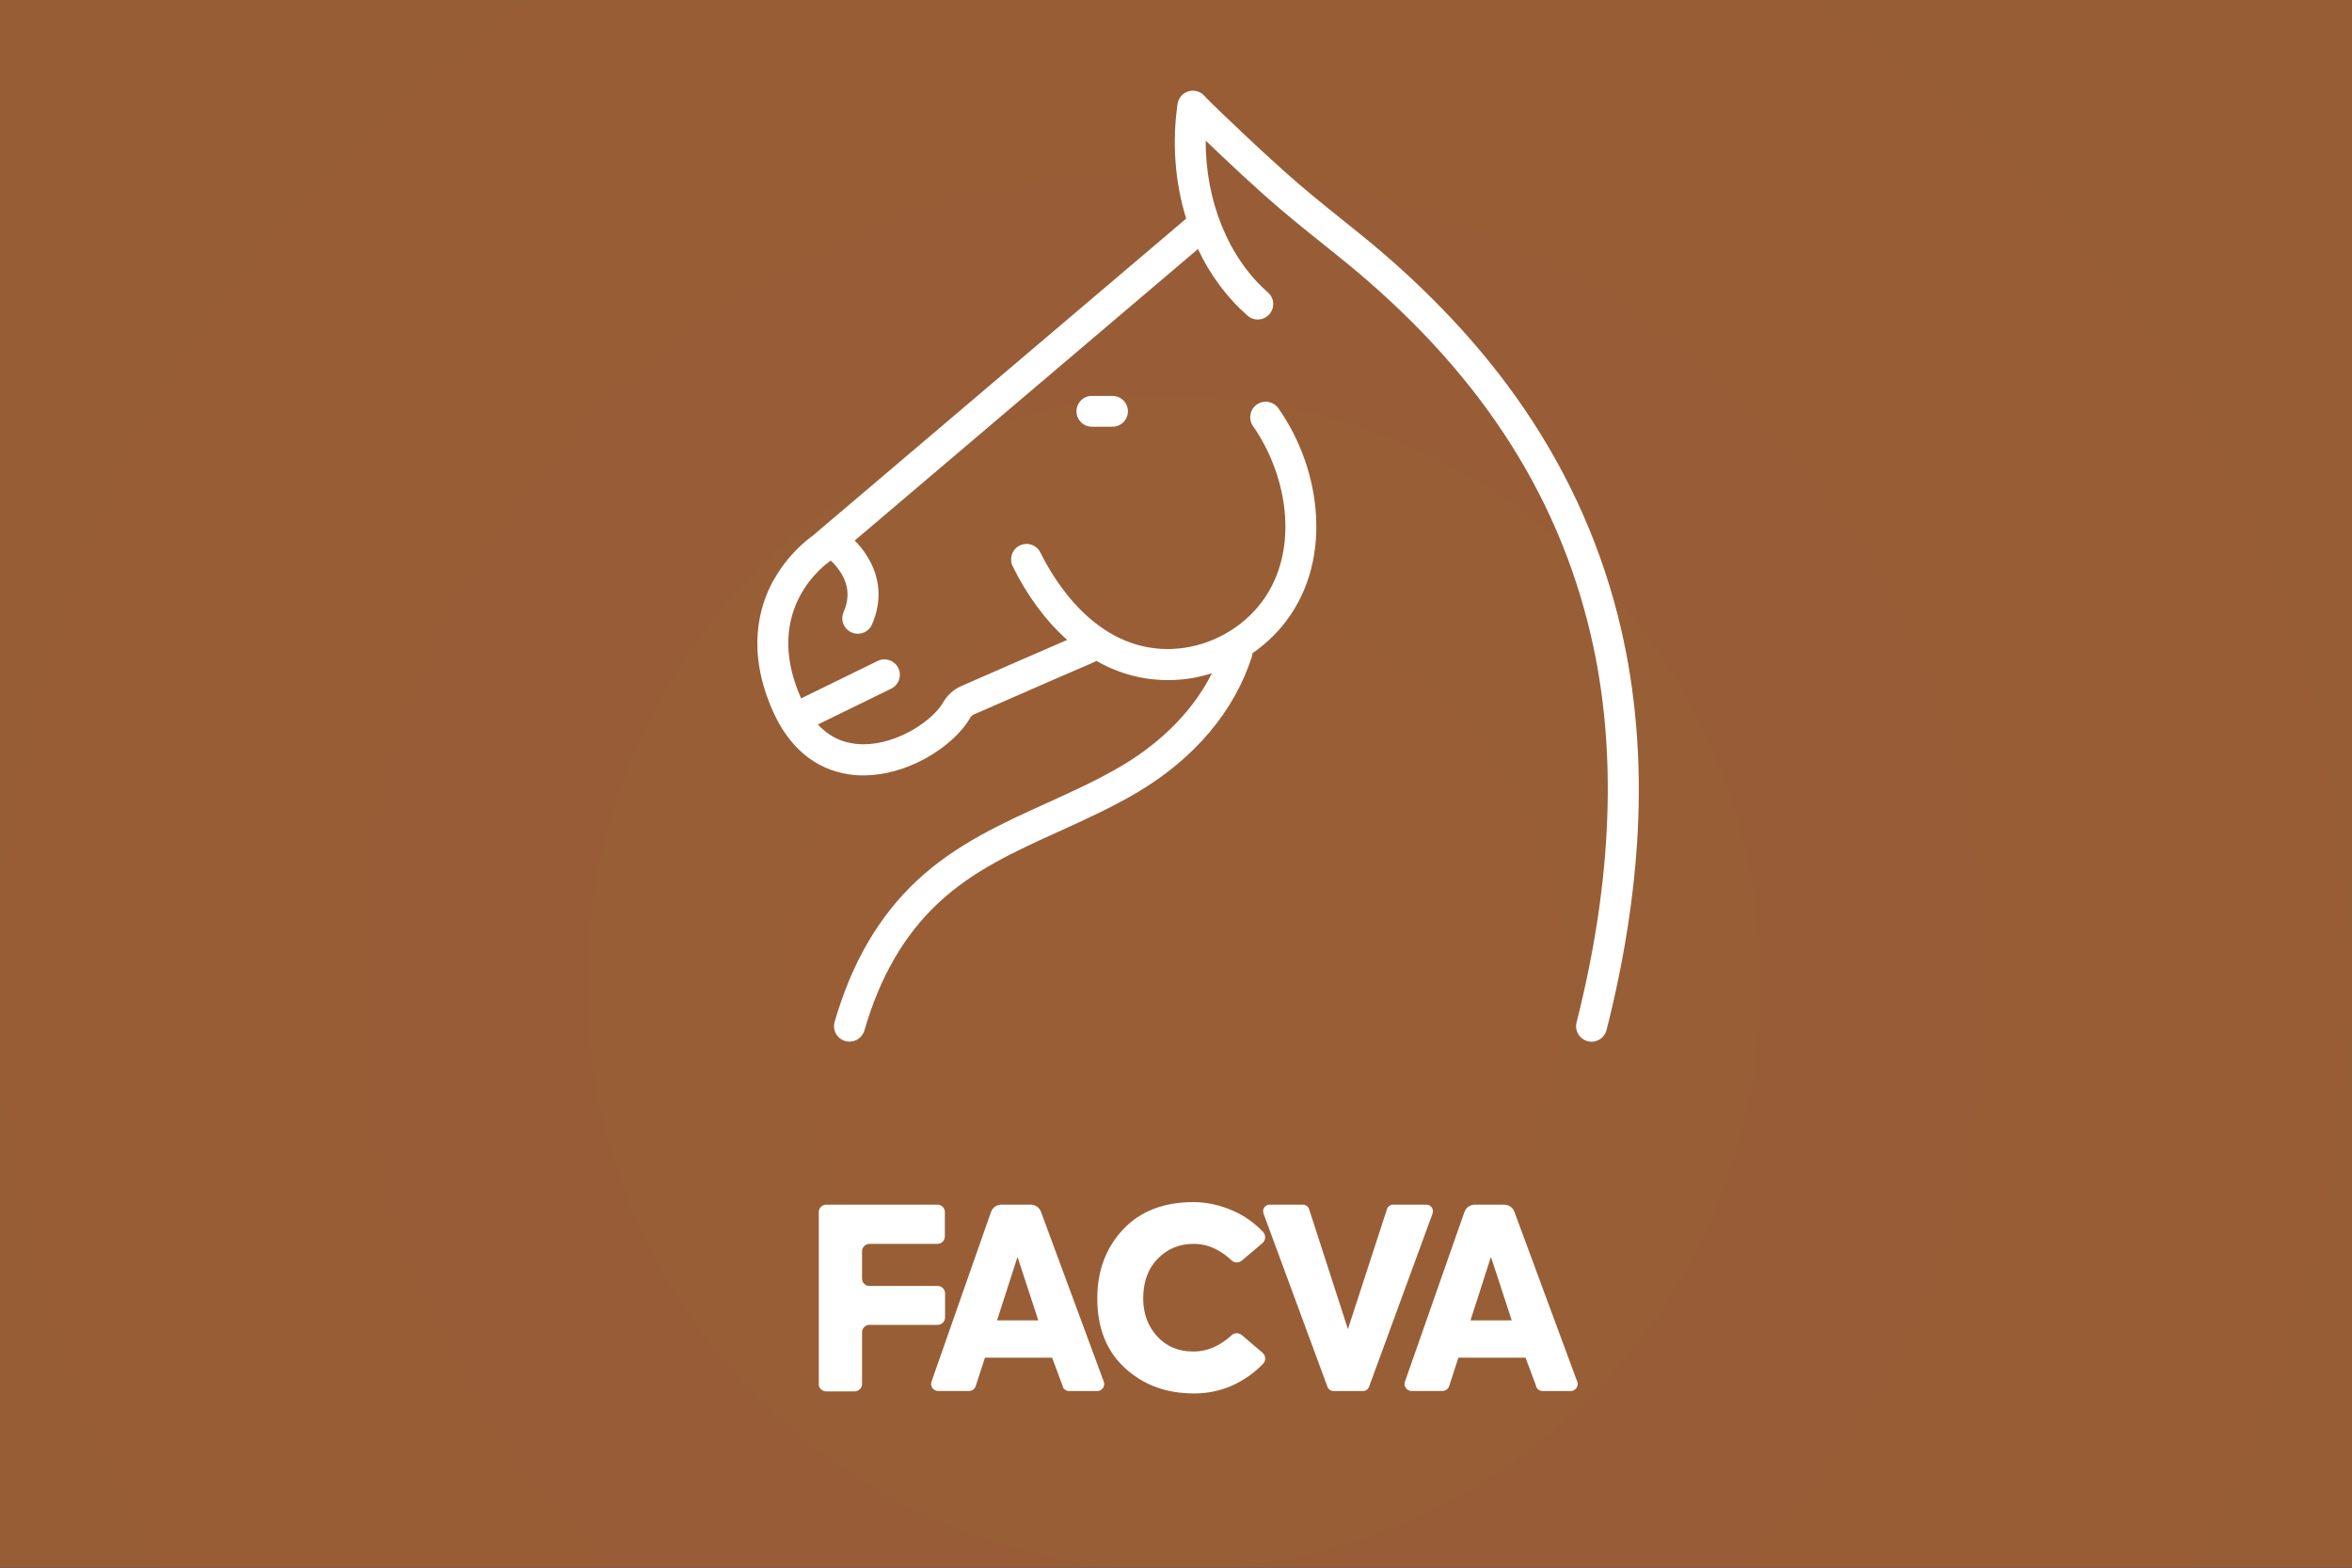 <?xml version="1.0" encoding="UTF-8"?>
<!DOCTYPE svg PUBLIC "-//W3C//DTD SVG 1.1//EN" "http://www.w3.org/Graphics/SVG/1.1/DTD/svg11.dtd">
<!-- Creator: CorelDRAW -->
<svg xmlns="http://www.w3.org/2000/svg" xml:space="preserve" width="22.288mm" height="14.859mm" version="1.1" style="shape-rendering:geometricPrecision; text-rendering:geometricPrecision; image-rendering:optimizeQuality; fill-rule:evenodd; clip-rule:evenodd"
viewBox="0 0 221.27 147.51"
 xmlns:xlink="http://www.w3.org/1999/xlink"
 xmlns:xodm="http://www.corel.com/coreldraw/odm/2003">
 <rect x="0" y="0" width="221.27" height="147.51" fill="#333333" stroke="none"/>
 <defs>
  <style type="text/css">
   <![CDATA[
    .str0 {stroke:#E6E7E8;stroke-width:1.99;stroke-miterlimit:22.926}
    .fil1 {fill:none}
    .fil4 {fill:#FEFEFE}
    .fil3 {fill:#5E599C}
    .fil5 {fill:#FEFEFE;fill-rule:nonzero}
    .fil7 {fill:white;fill-rule:nonzero}
    .fil2 {fill:url(#id3)}
    .fil0 {fill:url(#id4)}
    .fil6 {fill:url(#id5)}
   ]]>
  </style>
   <clipPath id="id0">
    <path d="M-0 0l221.27 0 0 147.51 -221.27 0 0 -147.51z"/>
   </clipPath>
    <clipPath id="id1">
     <path d="M-0 0l221.27 0 0 147.51 -221.27 0 0 -147.51z"/>
    </clipPath>
    <clipPath id="id2">
     <path d="M-0 0l221.27 0 0 147.51 -221.27 0 0 -147.51z"/>
    </clipPath>
  <radialGradient id="id3" gradientUnits="userSpaceOnUse" gradientTransform="matrix(0.974 -0 -0 1 3 0)" cx="111.09" cy="87.01" r="267.56" fx="111.09" fy="87.01">
   <stop offset="0" style="stop-opacity:1; stop-color:#1C85AA"/>
   <stop offset="0.678" style="stop-opacity:1; stop-color:#137395"/>
   <stop offset="1" style="stop-opacity:1; stop-color:#0A6180"/>
  </radialGradient>
  <radialGradient id="id4" gradientUnits="userSpaceOnUse" gradientTransform="matrix(0.974 -0 -0 1 3 0)" cx="107.68" cy="87.23" r="267.56" fx="107.68" fy="87.23">
   <stop offset="0" style="stop-opacity:1; stop-color:#E80000"/>
   <stop offset="1" style="stop-opacity:1; stop-color:#A10300"/>
  </radialGradient>
  <radialGradient id="id5" gradientUnits="userSpaceOnUse" gradientTransform="matrix(1.29 0.066 0.066 -1.29 -38 205)" cx="110.31" cy="92.84" r="3502.32" fx="110.31" fy="92.84">
   <stop offset="0" style="stop-opacity:1; stop-color:#995E36"/>
   <stop offset="0.439" style="stop-opacity:1; stop-color:#7E4C29"/>
   <stop offset="1" style="stop-opacity:1; stop-color:#633A1C"/>
  </radialGradient>
 </defs>
 <g id="Capa_x0020_1">
  <g>
  </g>
  <g style="clip-path:url(#id0)">
   <g id="_2291547051776">
    <g>
    </g>
   </g>
   <g style="clip-path:url(#id1)">
    <g>
     <polygon class="fil0" points="-12.96,-36.59 228.32,-36.59 228.32,211.04 -12.96,211.04 "/>
    </g>
   </g>
   <g style="clip-path:url(#id2)">
    <polygon class="fil1" points="-0.48,-26.77 222.48,-26.77 222.48,196.19 -0.48,196.19 "/>
    <polygon class="fil2" points="-0.52,-27.54 222.7,-27.54 222.7,201.55 -0.52,201.55 "/>
    <polygon class="fil3 str0" points="-28.85,-98.67 257.78,-98.67 257.78,195.5 -28.85,195.5 "/>
    <path class="fil4" d="M850.28 -176.51l-0.24 1.24c-3.04,15.79 3.65,32.47 18.03,40.29 8.32,4.52 14.81,7.88 24.59,7.62 17.41,-0.46 28.61,-12.93 34.28,-28.39l30.95 -84.48 0.85 0c18.91,-0 37.83,-0.02 56.74,0.02 84.61,0.21 219.12,23.88 233.39,-94.34 5.58,-46.24 -13.82,-86.08 -54.34,-109.3 -25.65,-14.7 -58.64,-15.58 -87.48,-15.26l-2.16 0.02 1.1 -1.86c11.44,-19.3 16.96,-41.84 16.92,-64.21 -0.02,-12.71 -2.77,-48.56 -21.41,-47.4 -7.12,0.45 -11.11,6.24 -13.02,12.53 -5.17,17 -16.19,36 -28.83,48.62l-3.88 3.88 55.68 -152.01c5.83,-15.94 12.33,-32.27 10.79,-49.59 -1.76,-19.82 -13.18,-35.05 -27.09,-48.41 -8.34,-8.01 -19.22,-12.71 -30.87,-12.17 -24.79,1.15 -41.68,24 -48.38,45.88l-21.33 69.65 -1.42 -1.34c-3.51,-3.3 -7.17,-6.43 -10.98,-9.36 -31.26,-24.08 -69.84,-33.1 -108.8,-29.52 -38.9,3.57 -84.25,19.51 -109.65,50.54 -17.21,21.01 -27.76,50.58 -17.66,77.13 9.79,25.72 34.63,37.77 60.57,40.99 13.22,1.65 28.66,1.39 41.2,5.88 19.28,6.89 26.42,26.13 30.71,44.43l0.88 3.73 -2.86 -2.55c-9.38,-8.36 -20.98,-12.6 -32.96,-15.78 -10.37,-2.76 -21.03,-4.26 -31.67,-5.55 -13.81,-1.68 -27.7,-2.74 -41.61,-3.26 -16.18,-0.61 -32.43,-0.59 -48.55,1.13 -10.39,1.1 -25.45,3.37 -33.98,9.66 -8.22,6.06 -11.7,15.79 -9.43,25.72 3.86,16.85 20.37,22.11 35.63,23.75l1.1 0.12 -0.02 1.11c-0.15,6.96 1.27,13.79 6.09,19.05l0.67 0.74 -0.59 0.8c-10.25,13.94 -17.14,30.35 -20.41,47.31 -3.92,20.29 -2.76,41.74 4.35,61.21 6.76,18.49 18.52,34.15 34.68,45.44 14.05,9.82 28.91,16.5 45.7,20.02 14.43,3.03 29.24,3.6 43.94,3.53 12.75,-0.06 25.44,-0.25 38.18,-0.47l1.66 -0.02 -19.07 63.23zm116.53 -88.06l7.12 -19.43 1.33 1.12c6.49,5.53 13.29,11.04 20.31,15.88l3.16 2.18 -31.91 0.24zm-12.2 -37.16l-50.43 137.65c-2,5.44 -5.5,12.32 -12.17,12.49 -4.4,0.12 -8.62,-2.66 -12.36,-4.69 -5.02,-2.73 -6.91,-8.99 -5.78,-14.47l50.85 -168.76 1.43 2.16c5.99,9.07 12.39,17.84 19.47,26.09 2.67,3.11 5.56,6.1 8.46,8.99l0.55 0.54zm-163.6 -67.29c-0.01,13.04 2.25,24.7 15.88,28.99 13.49,4.24 46.68,2.47 61.07,0.38 15.22,-2.21 14.29,-20.16 0.03,-20.51 -14.3,-0.35 -28.62,0.07 -42.92,-0.69 -10.73,-0.57 -9.61,-10.18 -1.05,-11.09 7.07,-0.76 14.25,-1.16 21.28,-2.12 11.24,-1.54 13.87,-19.71 -3.28,-19.95 -19.67,-0.28 -39.25,1.02 -58.91,-0.59 -9.7,-0.8 -8.76,-11.28 -1.22,-12.21 10.67,-1.3 21.56,-1.38 32.29,-2.16 16.58,-1.21 19.37,-21.51 -6.34,-20.23 -9.4,0.46 -18.92,0.61 -28.34,0.65 -5.77,0.02 -11.55,-0.01 -17.32,-0.2 -4.13,-0.14 -8.62,-0.28 -12.7,-0.91 -5.76,-0.88 -6.4,-7.44 -0.02,-8.26 13.2,-1.69 27.32,-1.46 40.66,-1.84 6.88,-0.19 14.35,-1.46 14.59,-9.84 0.24,-8.24 -5.64,-10.74 -12.89,-11.27 -24.62,-1.82 -49.39,-0.33 -74.17,-1.2 -3.31,-0.42 -15.42,-0.56 -15.07,-5.49 0.32,-4.57 8.7,-5.85 12,-6.12 14.02,-1.14 28.86,-1.6 42.91,-1.26 18.5,0.46 37.03,1.62 55.39,3.98 11.03,1.43 22.28,2.98 32.85,6.56 6.05,2.04 11.58,4.81 16.05,9.47 4.03,4.2 6.87,9.47 9.45,14.64 3.92,7.86 7.5,15.89 11.51,23.72 8.37,16.37 15.66,33.05 24.69,49.17l0.26 0.44 -31.48 104.4 -0.88 0.02c-15.15,0.32 -29.7,0.03 -44.88,-0.31 -28.88,-0.65 -63.63,-7.02 -85.3,-27.39 -12.82,-12.05 -19.31,-27.53 -21.59,-44.78 -3.45,-26.06 -0.45,-52.78 19.18,-71.98l0.5 -0.49 1.52 0.41c1.12,0.31 2.25,0.56 3.38,0.82l0.94 0.22 0 0.96c-0,14.62 5.18,24.68 18.92,30.67 6.53,2.85 14.63,4.3 21.76,4.15l1.24 -0.02 -0 1.24zm222.26 -263.22l25.83 -84.54c3.44,-11.28 12.87,-28.06 26.32,-28.69 5,-0.23 9.41,2.04 12.95,5.44 27.2,26.12 22.14,39.94 10.33,72.17l-44.79 122.29 -0.46 -5.46c-2.69,-31.73 -10.71,-53.22 -29.14,-79.74l-1.03 -1.48zm103.67 241.29c-13.95,1.82 -27.1,-2.75 -37.66,-11.87 -8.8,-7.59 -16.06,-18.63 -19.06,-29.91l-0.4 -1.5 1.56 -0.02c41.93,-0.55 89.79,-8.27 127.25,15.06 15.91,9.91 27.72,28.54 33.16,46.21 6.84,22.23 4.98,45.51 -6.93,65.69 -7.31,12.38 -16.49,22.81 -29.14,29.93 -9.93,5.59 -20.17,9.6 -31.34,11.91 -22.18,4.58 -47.81,2.3 -70.44,1.28 -79.75,-8.49 -134.87,-59.97 -161.54,-133.74l-0.08 -0.21 0 -0.23c0.02,-1.18 -0.27,-2.2 -1.07,-3.09l-0.16 -0.19 -0.08 -0.23c-7.21,-20.95 -11.88,-42.79 -14.39,-64.79 -3.47,-30.43 -20,-65.06 -50.64,-76.01 -14.88,-5.32 -30.87,-5.18 -46.37,-7.1 -16.52,-2.06 -34.51,-8.73 -40.91,-25.56 -6.87,-18.07 2.25,-39.1 13.76,-53.16 21.06,-25.72 60.96,-38.81 93.11,-41.76 32.86,-3.01 65.39,4.24 91.79,24.59 48.99,37.74 51.24,79.94 54.09,137.27 1.38,27.76 5.94,57.19 15.79,83.26 7.13,18.87 18.24,36.62 35.84,47.26 13.63,8.25 29.01,10.93 44.76,10.05 21.6,-1.2 19.28,-22.25 -0.9,-23.16zm-66.72 -88.79c21.58,-10.64 39.37,-34.39 49.89,-55.63l1.88 -3.81 0.41 4.22c0.52,5.41 0.59,10.87 0.29,16.29 -1.18,21.22 -8.16,42.16 -21.77,58.67l-1.14 1.39 -0.55 0.01c-8.48,0.25 -16.77,0.66 -25.27,0.51l-0.93 -0.02 -0.22 -0.91c-1.59,-6.45 -2.46,-12.92 -3.24,-19.5l-0.11 -0.85 0.77 -0.38zm-216.04 -140.11c-5.97,1.67 -11.01,5.53 -12.19,11.91 -2.49,13.42 11.83,25.65 24.69,20.76 10.26,-3.9 16.51,-13.79 11.68,-24.41 -4.75,-10.46 -13.67,-14.15 -23.91,-8.37l-0.13 0.07 -0.14 0.04z"/>
    <path class="fil5" d="M784.59 -72.77c0,-5.19 -4.76,-9.55 -10.54,-9.55l-45.61 0c-7.65,0 -13.13,5.19 -13.13,12.42l0 72.88c0,6.14 5.48,11.33 11.98,11.33 6.49,0 11.69,-5.19 11.69,-11.33l0 -25.11 28.87 0c5.63,0 10.39,-4.09 10.39,-9.42 0,-5.46 -4.76,-9.55 -10.39,-9.55l-28.87 0 0 -21.7 35.07 0c5.77,0 10.54,-4.37 10.54,-9.96zm84.22 70.01l-34.06 -71.92c-2.6,-5.73 -6.35,-8.32 -11.55,-8.32 -5.05,0 -8.95,2.59 -11.4,8.32l-34.06 71.92c-0.87,1.91 -1.59,4.23 -1.59,6.55 0,5.46 5.2,10.1 11.4,10.1 5.63,0 9.53,-2.87 11.55,-7.1l5.63 -12.56 37.09 0 5.63 12.56c1.88,4.23 5.92,7.1 11.55,7.1 6.21,0 11.4,-4.64 11.4,-10.1 0,-2.32 -0.72,-4.64 -1.59,-6.55zm-56.43 -20.61l10.83 -24.29 10.82 24.29 -21.65 0zm126.65 9.42c-4.62,0 -7.51,2.05 -8.95,2.87 -1.01,0.41 -5.34,3.96 -12.84,3.96 -15.15,0 -26.85,-12.28 -26.85,-27.43 0,-15.15 11.98,-27.43 26.56,-27.43 7.94,0 12.12,3.55 13.13,3.96 1.44,0.82 4.47,2.87 8.95,2.87 5.48,0 10.97,-3.55 10.97,-10.1 0,-5.6 -4.33,-9.42 -10.68,-13.1 -5.48,-2.73 -12.99,-4.91 -22.8,-4.91 -24.97,0 -50.95,19.93 -50.95,48.72 0,28.8 25.69,48.72 51.38,48.72 9.38,0 16.74,-2.05 22.23,-4.78 6.78,-3.82 10.82,-7.51 10.82,-13.24 0,-6.55 -5.48,-10.1 -10.97,-10.1zm97.06 11.74c7.79,-8.33 12.7,-19.38 12.7,-32.35 0,-28.8 -24.54,-48.72 -50.8,-48.72 -26.12,0 -50.66,19.93 -50.66,48.72 0,28.8 24.53,48.72 50.66,48.72 7.79,0 15.59,-1.77 22.52,-5.05l3.17 3.14c1.59,1.77 4.19,2.59 6.93,2.59 5.34,0 9.67,-4.09 9.67,-9.14 0,-2.32 -0.87,-4.5 -2.6,-6.28l-1.59 -1.64zm-38.1 -4.91c-14.58,0 -25.83,-10.78 -25.83,-27.43 0,-16.65 11.26,-27.43 25.83,-27.43 15.01,0 25.98,10.78 25.98,27.43 0,6.42 -1.73,12.01 -4.62,16.38l-6.06 -5.73c-1.59,-1.77 -4.33,-2.87 -7.07,-2.87 -5.34,0 -9.67,4.09 -9.67,9.28 0,2.32 1.3,4.5 3.03,6.28l3.75 3.55c-1.73,0.41 -3.46,0.55 -5.34,0.55zm126.65 -75.61c-6.64,0 -12.12,4.91 -12.12,10.92l0 51.18c0,12.28 -8.66,16.24 -17.32,16.24 -8.66,0 -17.46,-3.96 -17.46,-16.24l0 -51.18c0,-6 -5.49,-10.92 -12.12,-10.92 -6.49,0 -11.55,4.91 -11.55,10.92l0 51.32c0,21.84 18.62,34.67 41.13,34.67 22.23,0 40.99,-12.83 40.99,-34.67l0 -51.32c0,-6 -5.05,-10.92 -11.55,-10.92zm87.54 9.96c0,-5.19 -4.76,-9.55 -10.54,-9.55l-45.61 0c-7.65,0 -13.13,5.19 -13.13,12.42l0 72.88c0,6.14 5.48,11.33 11.98,11.33 6.49,0 11.69,-5.19 11.69,-11.33l0 -25.11 28.87 0c5.63,0 10.39,-4.09 10.39,-9.42 0,-5.46 -4.76,-9.55 -10.39,-9.55l-28.87 0 0 -21.7 35.07 0c5.77,0 10.54,-4.37 10.54,-9.96z"/>
    <polygon class="fil6" points="-2.08,229.48 222.7,229.48 222.7,-43.8 -2.08,-43.8 "/>
    <g>
     <path class="fil7" d="M72.8 54.56c1.36,-2.45 3.21,-3.84 3.63,-4.13l35.16 -29.86c-0,-0.02 -0.01,-0.03 -0.01,-0.05 -1.05,-3.41 -1.32,-7.13 -0.8,-10.74 0.08,-0.56 0.48,-1.03 1.03,-1.19 0.55,-0.16 1.14,0.01 1.51,0.44 0.19,0.22 0.9,0.94 3.26,3.16l0.17 0.17c1.28,1.22 2.64,2.46 4.02,3.71 1.86,1.67 3.74,3.18 5.73,4.78 0.51,0.41 1.02,0.82 1.53,1.23 6.23,5.04 11.41,10.56 15.38,16.4 4.31,6.33 7.37,13.27 9.08,20.63 1.39,5.94 1.92,12.34 1.59,19.02 -0.3,5.94 -1.28,12.26 -2.94,18.79 -0.17,0.66 -0.76,1.1 -1.41,1.1 -0.12,0 -0.24,-0.01 -0.36,-0.05 -0.78,-0.2 -1.25,-0.99 -1.05,-1.77 3.4,-13.43 3.85,-25.69 1.34,-36.44 -3.19,-13.65 -10.86,-25.23 -23.47,-35.42 -0.51,-0.41 -1.02,-0.82 -1.52,-1.22 -1.94,-1.55 -3.94,-3.16 -5.86,-4.88 -1.4,-1.26 -2.77,-2.52 -4.07,-3.76l-0.17 -0.16c-0.42,-0.4 -0.8,-0.76 -1.14,-1.09 -0.03,5.65 2.13,11.03 5.85,14.28 0.61,0.53 0.67,1.45 0.14,2.05 -0.53,0.61 -1.45,0.67 -2.05,0.14 -1.93,-1.68 -3.51,-3.81 -4.67,-6.27l-32.29 27.43c0.37,0.37 0.78,0.85 1.15,1.45 1.27,2.01 1.43,4.24 0.48,6.44 -0.24,0.55 -0.77,0.88 -1.34,0.88 -0.19,0 -0.39,-0.04 -0.58,-0.12 -0.74,-0.32 -1.08,-1.17 -0.76,-1.91 0.56,-1.29 0.49,-2.49 -0.23,-3.67 -0.31,-0.51 -0.69,-0.92 -0.97,-1.18 -0.02,0.01 -0.04,0.03 -0.06,0.04 -0.27,0.18 -6.46,4.44 -2.77,12.84 0.01,0.03 0.02,0.05 0.04,0.08l7.2 -3.52c0.72,-0.35 1.59,-0.05 1.94,0.67 0.35,0.72 0.05,1.59 -0.67,1.94l-6.9 3.37c1.07,1.15 2.38,1.77 3.93,1.85 0.13,0.01 0.25,0.01 0.37,0.01 3.24,0 6.51,-2.24 7.49,-3.94 0.4,-0.69 0.98,-1.22 1.69,-1.53 3.13,-1.38 7.74,-3.38 9.98,-4.35 -2,-1.78 -3.77,-4.16 -5.13,-6.93 -0.35,-0.72 -0.06,-1.59 0.66,-1.95 0.72,-0.36 1.59,-0.06 1.95,0.66 1.36,2.76 5.22,9.08 11.98,9.08 0.14,0 0.28,-0 0.42,-0.01 3.09,-0.12 6.11,-1.61 8.08,-3.98 4.07,-4.89 2.84,-12.25 -0.48,-16.99 -0.46,-0.66 -0.3,-1.56 0.36,-2.03 0.66,-0.46 1.56,-0.3 2.03,0.36 2.09,2.98 3.35,6.59 3.54,10.15 0.22,3.99 -0.89,7.58 -3.21,10.37 -0.8,0.96 -1.74,1.81 -2.77,2.52 -0.01,0.11 -0.03,0.23 -0.06,0.34 -1.66,5.14 -5.38,9.55 -10.76,12.75 -2.38,1.41 -4.89,2.55 -7.31,3.65 -4.19,1.9 -8.14,3.69 -11.43,6.77 -3.2,3 -5.48,6.92 -6.95,11.99 -0.18,0.64 -0.77,1.05 -1.4,1.05 -0.14,0 -0.27,-0.02 -0.41,-0.06 -0.77,-0.22 -1.22,-1.03 -0.99,-1.8 1.62,-5.59 4.16,-9.94 7.75,-13.3 3.64,-3.4 8,-5.38 12.22,-7.29 2.35,-1.07 4.79,-2.17 7.03,-3.5 2.82,-1.67 6.37,-4.47 8.49,-8.71 -1.17,0.37 -2.38,0.59 -3.6,0.63 -0.18,0.01 -0.36,0.01 -0.54,0.01 -2.38,-0 -4.63,-0.61 -6.73,-1.81 -0.08,0.05 -0.16,0.1 -0.25,0.14 -0.07,0.03 -7.04,3.04 -11.28,4.91 -0.18,0.08 -0.29,0.22 -0.35,0.33 -0.8,1.39 -2.33,2.77 -4.19,3.8 -1.89,1.04 -3.94,1.6 -5.84,1.6 -0.17,0 -0.34,-0 -0.51,-0.01 -2.5,-0.14 -5.93,-1.31 -8.05,-6.13 -2.44,-5.55 -1.29,-9.73 0.11,-12.25z"/>
     <path class="fil7" d="M102.72 40.15c-0.8,0 -1.45,-0.65 -1.45,-1.45 0,-0.8 0.65,-1.45 1.45,-1.45l1.94 0c0.8,0 1.45,0.65 1.45,1.45 0,0.8 -0.65,1.45 -1.45,1.45l-1.94 0z"/>
     <g>
      <path class="fil7" d="M77.03 130.19l0 -16.14c0,-0.39 0.31,-0.7 0.7,-0.7l10.46 0c0.39,0 0.7,0.31 0.7,0.7l0 2.29c0,0.38 -0.31,0.7 -0.7,0.7l-6.39 0c-0.38,0 -0.7,0.31 -0.7,0.7l0 2.56c0,0.39 0.31,0.7 0.7,0.7l6.41 0c0.38,0 0.7,0.31 0.7,0.7l0 2.26c0,0.39 -0.31,0.7 -0.7,0.7l-6.41 0c-0.38,0 -0.7,0.31 -0.7,0.7l0 4.86c0,0.38 -0.31,0.7 -0.7,0.7l-2.68 0c-0.38,0 -0.7,-0.31 -0.7,-0.7z"/>
      <path class="fil7" d="M93.8 124.24l3.88 0 -1.93 -5.9 -0.05 0 -1.9 5.9zm6.19 6.22l-1.01 -2.71 -6.32 0 -0.87 2.68c-0.09,0.27 -0.34,0.45 -0.63,0.45l-2.91 0c-0.45,0 -0.77,-0.45 -0.62,-0.87l5.6 -15.97c0.14,-0.41 0.53,-0.69 0.97,-0.69l2.77 0c0.43,0 0.82,0.27 0.96,0.67l5.91 15.98c0.16,0.43 -0.16,0.89 -0.62,0.89l-2.63 0c-0.28,0 -0.52,-0.17 -0.62,-0.43z"/>
      <path class="fil7" d="M138.34 124.24l3.88 0 -1.93 -5.9 -0.05 0 -1.9 5.9zm6.19 6.22l-1.01 -2.71 -6.32 0 -0.87 2.68c-0.09,0.27 -0.34,0.45 -0.63,0.45l-2.91 0c-0.45,0 -0.77,-0.45 -0.62,-0.87l5.6 -15.97c0.14,-0.41 0.53,-0.69 0.97,-0.69l2.77 0c0.43,0 0.82,0.27 0.96,0.67l5.91 15.98c0.16,0.43 -0.16,0.89 -0.62,0.89l-2.63 0c-0.28,0 -0.52,-0.17 -0.62,-0.43z"/>
      <path class="fil7" d="M112.27 131.11c-2.55,0 -4.7,-0.79 -6.43,-2.38 -1.74,-1.59 -2.61,-3.77 -2.61,-6.56 0,-2.6 0.81,-4.76 2.42,-6.48 1.61,-1.72 3.82,-2.58 6.62,-2.58 1.27,0 2.53,0.28 3.79,0.84 1.03,0.46 1.95,1.11 2.76,1.96 0.29,0.31 0.27,0.79 -0.05,1.06l-1.94 1.64c-0.28,0.24 -0.7,0.24 -0.97,-0.02 -0.39,-0.37 -0.83,-0.7 -1.33,-0.97 -0.7,-0.39 -1.45,-0.58 -2.26,-0.58 -1.33,0 -2.45,0.47 -3.36,1.4 -0.91,0.93 -1.36,2.18 -1.36,3.74 0,1.42 0.44,2.6 1.31,3.56 0.87,0.96 2.01,1.43 3.41,1.43 0.77,0 1.52,-0.19 2.23,-0.56 0.51,-0.27 0.96,-0.59 1.35,-0.96 0.27,-0.26 0.69,-0.27 0.97,-0.03l1.95 1.66c0.31,0.27 0.35,0.75 0.06,1.04 -0.71,0.75 -1.56,1.37 -2.53,1.87 -1.21,0.62 -2.56,0.93 -4.04,0.93z"/>
      <path class="fil7" d="M131.09 113.35l3.1 0c0.43,0 0.73,0.43 0.58,0.84l-5.97 16.29c-0.09,0.25 -0.32,0.41 -0.58,0.41l-2.76 0c-0.26,0 -0.49,-0.16 -0.58,-0.41l-6.01 -16.29c-0.15,-0.41 0.15,-0.84 0.58,-0.84l3.12 0c0.27,0 0.51,0.17 0.59,0.43l3.64 11.25 0.02 0 3.66 -11.25c0.08,-0.26 0.32,-0.43 0.59,-0.43z"/>
     </g>
    </g>
   </g>
  </g>
  <polygon class="fil1" points="-0,0 221.27,0 221.27,147.51 -0,147.51 "/>
 </g>
</svg>
